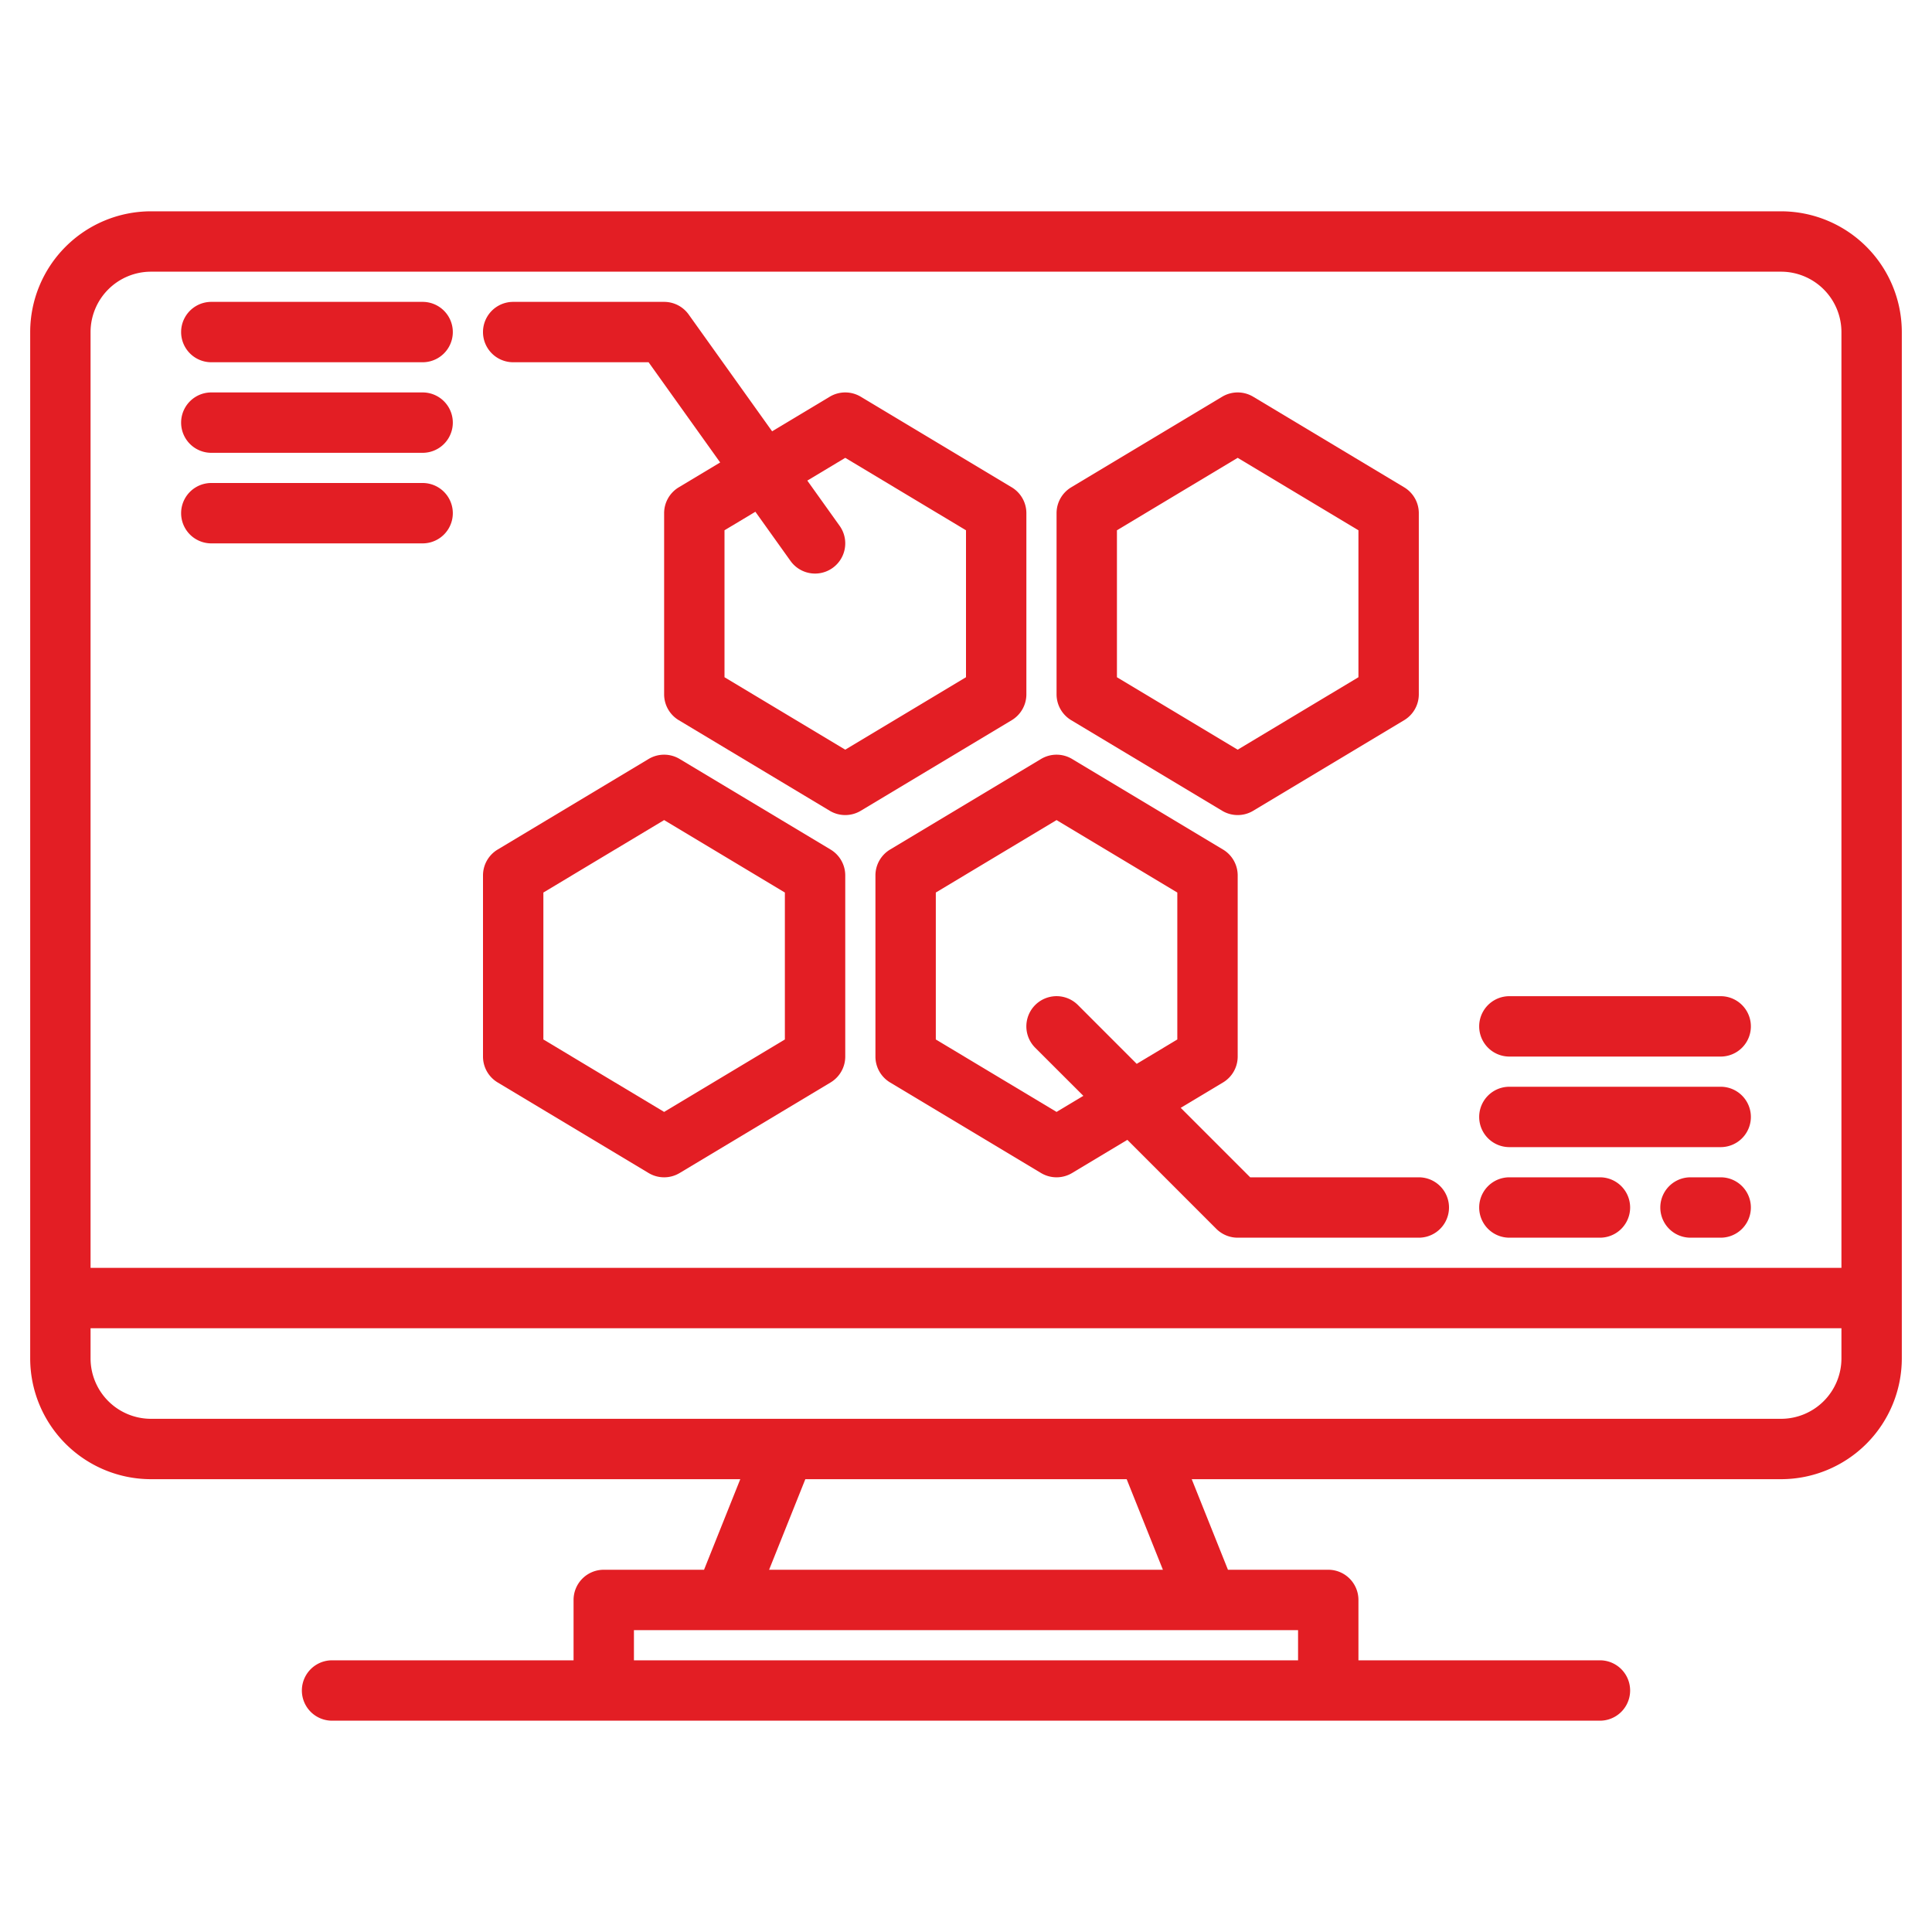 <?xml version="1.0" encoding="UTF-8"?> <svg xmlns="http://www.w3.org/2000/svg" width="512px" height="512px" viewBox="0 0 512 512" class=""> <g> <g> <path d="M472,56H40A32.036,32.036,0,0,0,8,88V360a32.036,32.036,0,0,0,32,32H196.18l-9.6,24H160a8,8,0,0,0-8,8v16H88a8,8,0,0,0,0,16H424a8,8,0,0,0,0-16H360V424a8,8,0,0,0-8-8H325.42l-9.6-24H472a32.036,32.036,0,0,0,32-32V88A32.036,32.036,0,0,0,472,56ZM344,432v8H168v-8ZM203.82,416l9.6-24h85.16l9.6,24ZM488,360a16.021,16.021,0,0,1-16,16H40a16.021,16.021,0,0,1-16-16v-8H488Zm0-24H24V88A16.021,16.021,0,0,1,40,72H472a16.021,16.021,0,0,1,16,16Z" data-original="#000000" class="active-path" data-old_color="#000000" fill="#E31E24"></path> <path d="M131.884,286.86l40,24a8,8,0,0,0,8.232,0l40-24A8,8,0,0,0,224,280V232a8,8,0,0,0-3.884-6.86l-40-24a8,8,0,0,0-8.232,0l-40,24A8,8,0,0,0,128,232v48A8,8,0,0,0,131.884,286.86ZM144,236.529l32-19.2,32,19.2v38.942l-32,19.2-32-19.2Z" data-original="#000000" class="active-path" data-old_color="#000000" fill="#E31E24"></path> <path d="M376,312H331.31L312.9,293.59l11.22-6.73A8,8,0,0,0,328,280V232a8,8,0,0,0-3.88-6.86l-40-24a8.015,8.015,0,0,0-8.24,0l-40,24A8,8,0,0,0,232,232v48a8,8,0,0,0,3.88,6.86l40,24a8.015,8.015,0,0,0,8.24,0l14.64-8.79,23.58,23.59A8.008,8.008,0,0,0,328,328h48a8,8,0,0,0,0-16Zm-64-36.53-10.76,6.46-15.58-15.59a8,8,0,0,0-11.32,11.32l12.76,12.75-7.1,4.26-32-19.2V236.53l32-19.2,32,19.2Z" data-original="#000000" class="active-path" data-old_color="#000000" fill="#E31E24"></path> <path d="M283.884,190.86l40,24a8,8,0,0,0,8.232,0l40-24A8,8,0,0,0,376,184V136a8,8,0,0,0-3.884-6.86l-40-24a8,8,0,0,0-8.232,0l-40,24A8,8,0,0,0,280,136v48A8,8,0,0,0,283.884,190.86ZM296,140.529l32-19.2,32,19.2v38.942l-32,19.2-32-19.2Z" data-original="#000000" class="active-path" data-old_color="#000000" fill="#E31E24"></path> <path d="M136,96h35.883l18.97,26.558-10.969,6.582A8,8,0,0,0,176,136v48a8,8,0,0,0,3.884,6.86l40,24a8,8,0,0,0,8.232,0l40-24A8,8,0,0,0,272,184V136a8,8,0,0,0-3.884-6.86l-40-24a8,8,0,0,0-8.232,0l-15.267,9.16L182.51,83.35A8,8,0,0,0,176,80H136a8,8,0,0,0,0,16Zm88,25.33,32,19.2v38.942l-32,19.2-32-19.2V140.529l8.183-4.909,9.307,13.03a8,8,0,1,0,13.02-9.3l-8.563-11.988Z" data-original="#000000" class="active-path" data-old_color="#000000" fill="#E31E24"></path> <path d="M56,96h56a8,8,0,0,0,0-16H56a8,8,0,0,0,0,16Z" data-original="#000000" class="active-path" data-old_color="#000000" fill="#E31E24"></path> <path d="M56,120h56a8,8,0,0,0,0-16H56a8,8,0,0,0,0,16Z" data-original="#000000" class="active-path" data-old_color="#000000" fill="#E31E24"></path> <path d="M56,144h56a8,8,0,0,0,0-16H56a8,8,0,0,0,0,16Z" data-original="#000000" class="active-path" data-old_color="#000000" fill="#E31E24"></path> <path d="M400,280h56a8,8,0,0,0,0-16H400a8,8,0,0,0,0,16Z" data-original="#000000" class="active-path" data-old_color="#000000" fill="#E31E24"></path> <path d="M400,304h56a8,8,0,0,0,0-16H400a8,8,0,0,0,0,16Z" data-original="#000000" class="active-path" data-old_color="#000000" fill="#E31E24"></path> <path d="M400,328h24a8,8,0,0,0,0-16H400a8,8,0,0,0,0,16Z" data-original="#000000" class="active-path" data-old_color="#000000" fill="#E31E24"></path> <path d="M456,312h-8a8,8,0,0,0,0,16h8a8,8,0,0,0,0-16Z" data-original="#000000" class="active-path" data-old_color="#000000" fill="#E31E24"></path> </g> </g> </svg> 